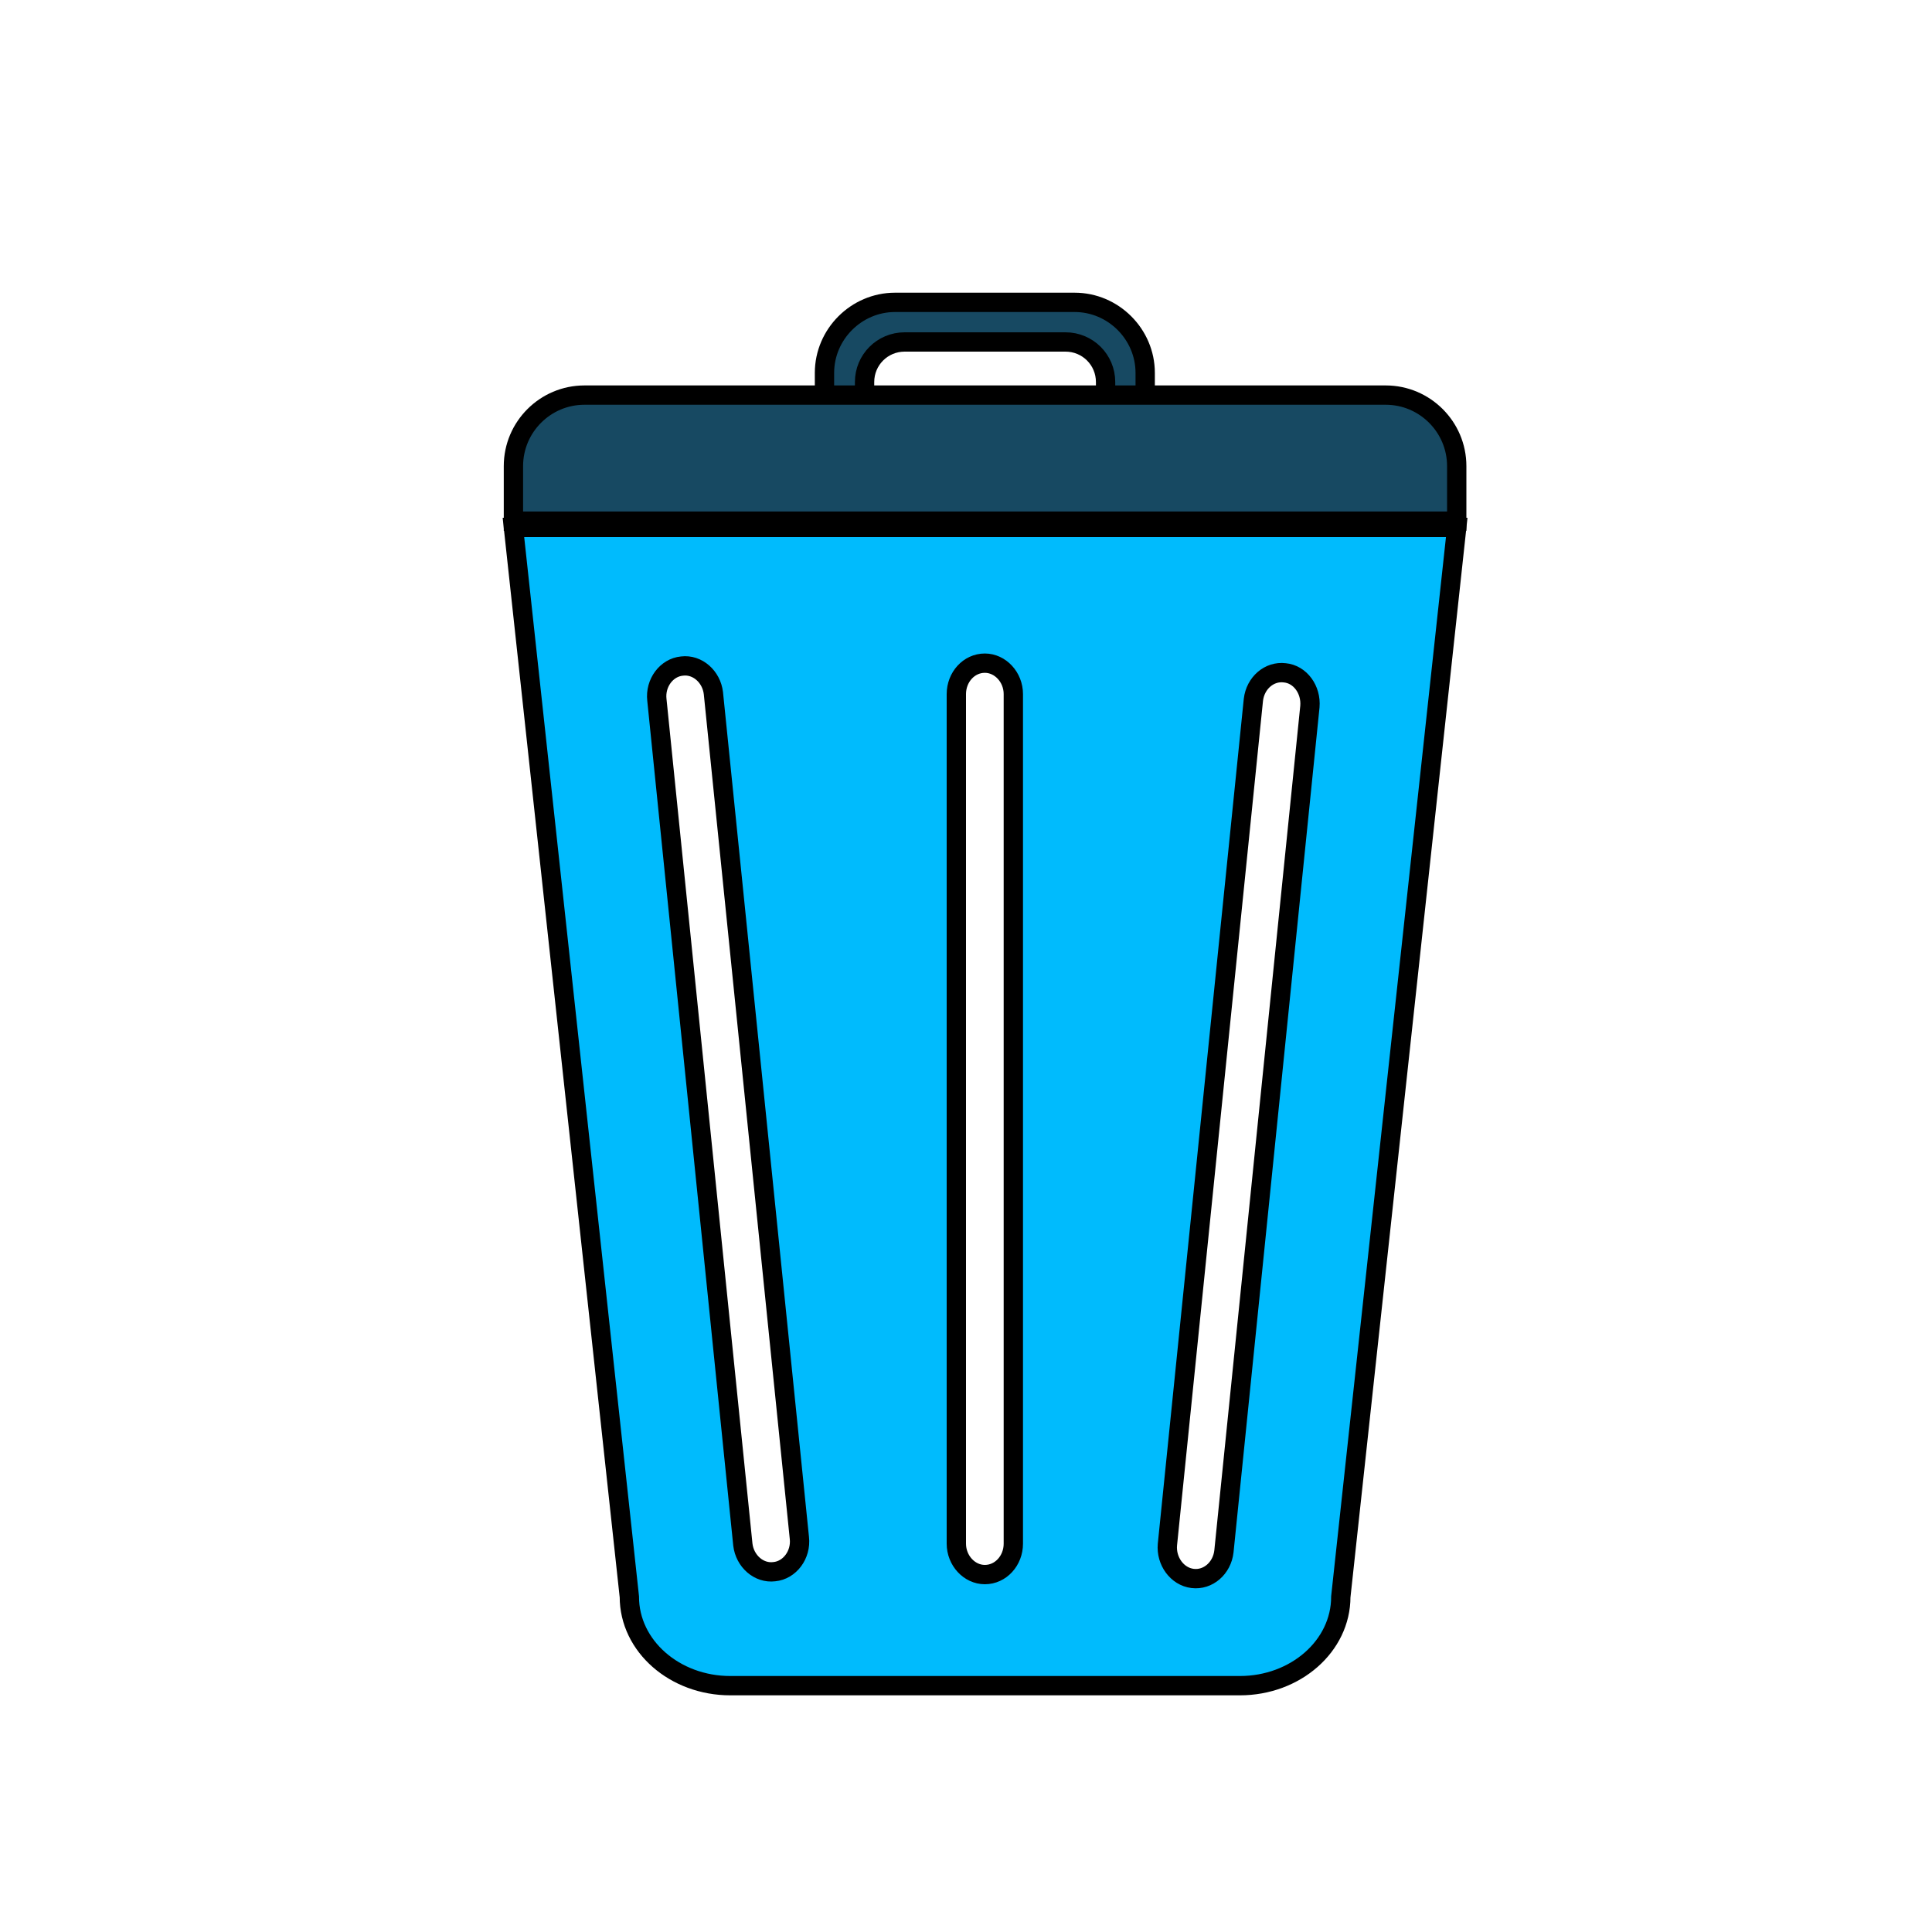 <?xml version="1.0" encoding="utf-8"?>
<!-- Generator: Adobe Illustrator 24.1.1, SVG Export Plug-In . SVG Version: 6.00 Build 0)  -->
<svg version="1.1" id="Layer_1" xmlns="http://www.w3.org/2000/svg" xmlns:xlink="http://www.w3.org/1999/xlink" x="0px" y="0px"
	 viewBox="0 0 400 400" style="enable-background:new 0 0 400 400;" xml:space="preserve">
<style type="text/css">
	.st0{fill:#174962;stroke:#000000;stroke-width:4;stroke-miterlimit:10;}
	.st1{fill:#00BBFD;stroke:#000000;stroke-width:4;stroke-miterlimit:10;}
</style>
<path class="st0" d="M179,82.6v-3.5c0-4.6,3.7-8.3,8.3-8.3h33.3c4.6,0,8.3,3.7,8.3,8.3v3.5h8.2v-5.4c0-8-6.6-14.6-14.6-14.6h-37.2
	c-8,0-14.6,6.6-14.6,14.6v5.4H179z"/>
<path class="st0" d="M301.6,107.9H106.3V96.5c0-8.1,6.6-14.7,14.7-14.7h165.9c8.1,0,14.7,6.6,14.7,14.7V107.9z"/>
<path class="st1" d="M106.3,109.2l24,221.4c0,10.2,9.4,18.4,20.9,18.4h105.5c11.5,0,20.9-8.2,20.9-18.4l24-221.4L106.3,109.2
	L106.3,109.2z M160.3,325.4c-3.2,0.4-6.1-2.2-6.5-5.6L136,144.9c-0.4-3.5,2-6.7,5.2-7c3.2-0.4,6.1,2.2,6.5,5.6l17.8,174.9
	C165.9,321.9,163.5,325.1,160.3,325.4z M209.8,319.6c0,3.5-2.6,6.4-5.9,6.4l0,0c-3.2,0-5.9-2.9-5.9-6.4V143.7c0-3.5,2.6-6.4,5.9-6.4
	l0,0c3.2,0,5.9,2.9,5.9,6.4V319.6z M271.2,146.3l-17.8,174.9c-0.4,3.5-3.3,6-6.5,5.6s-5.5-3.6-5.2-7l17.8-174.9
	c0.4-3.5,3.3-6,6.5-5.6C269.2,139.6,271.5,142.8,271.2,146.3z"/>
</svg>
